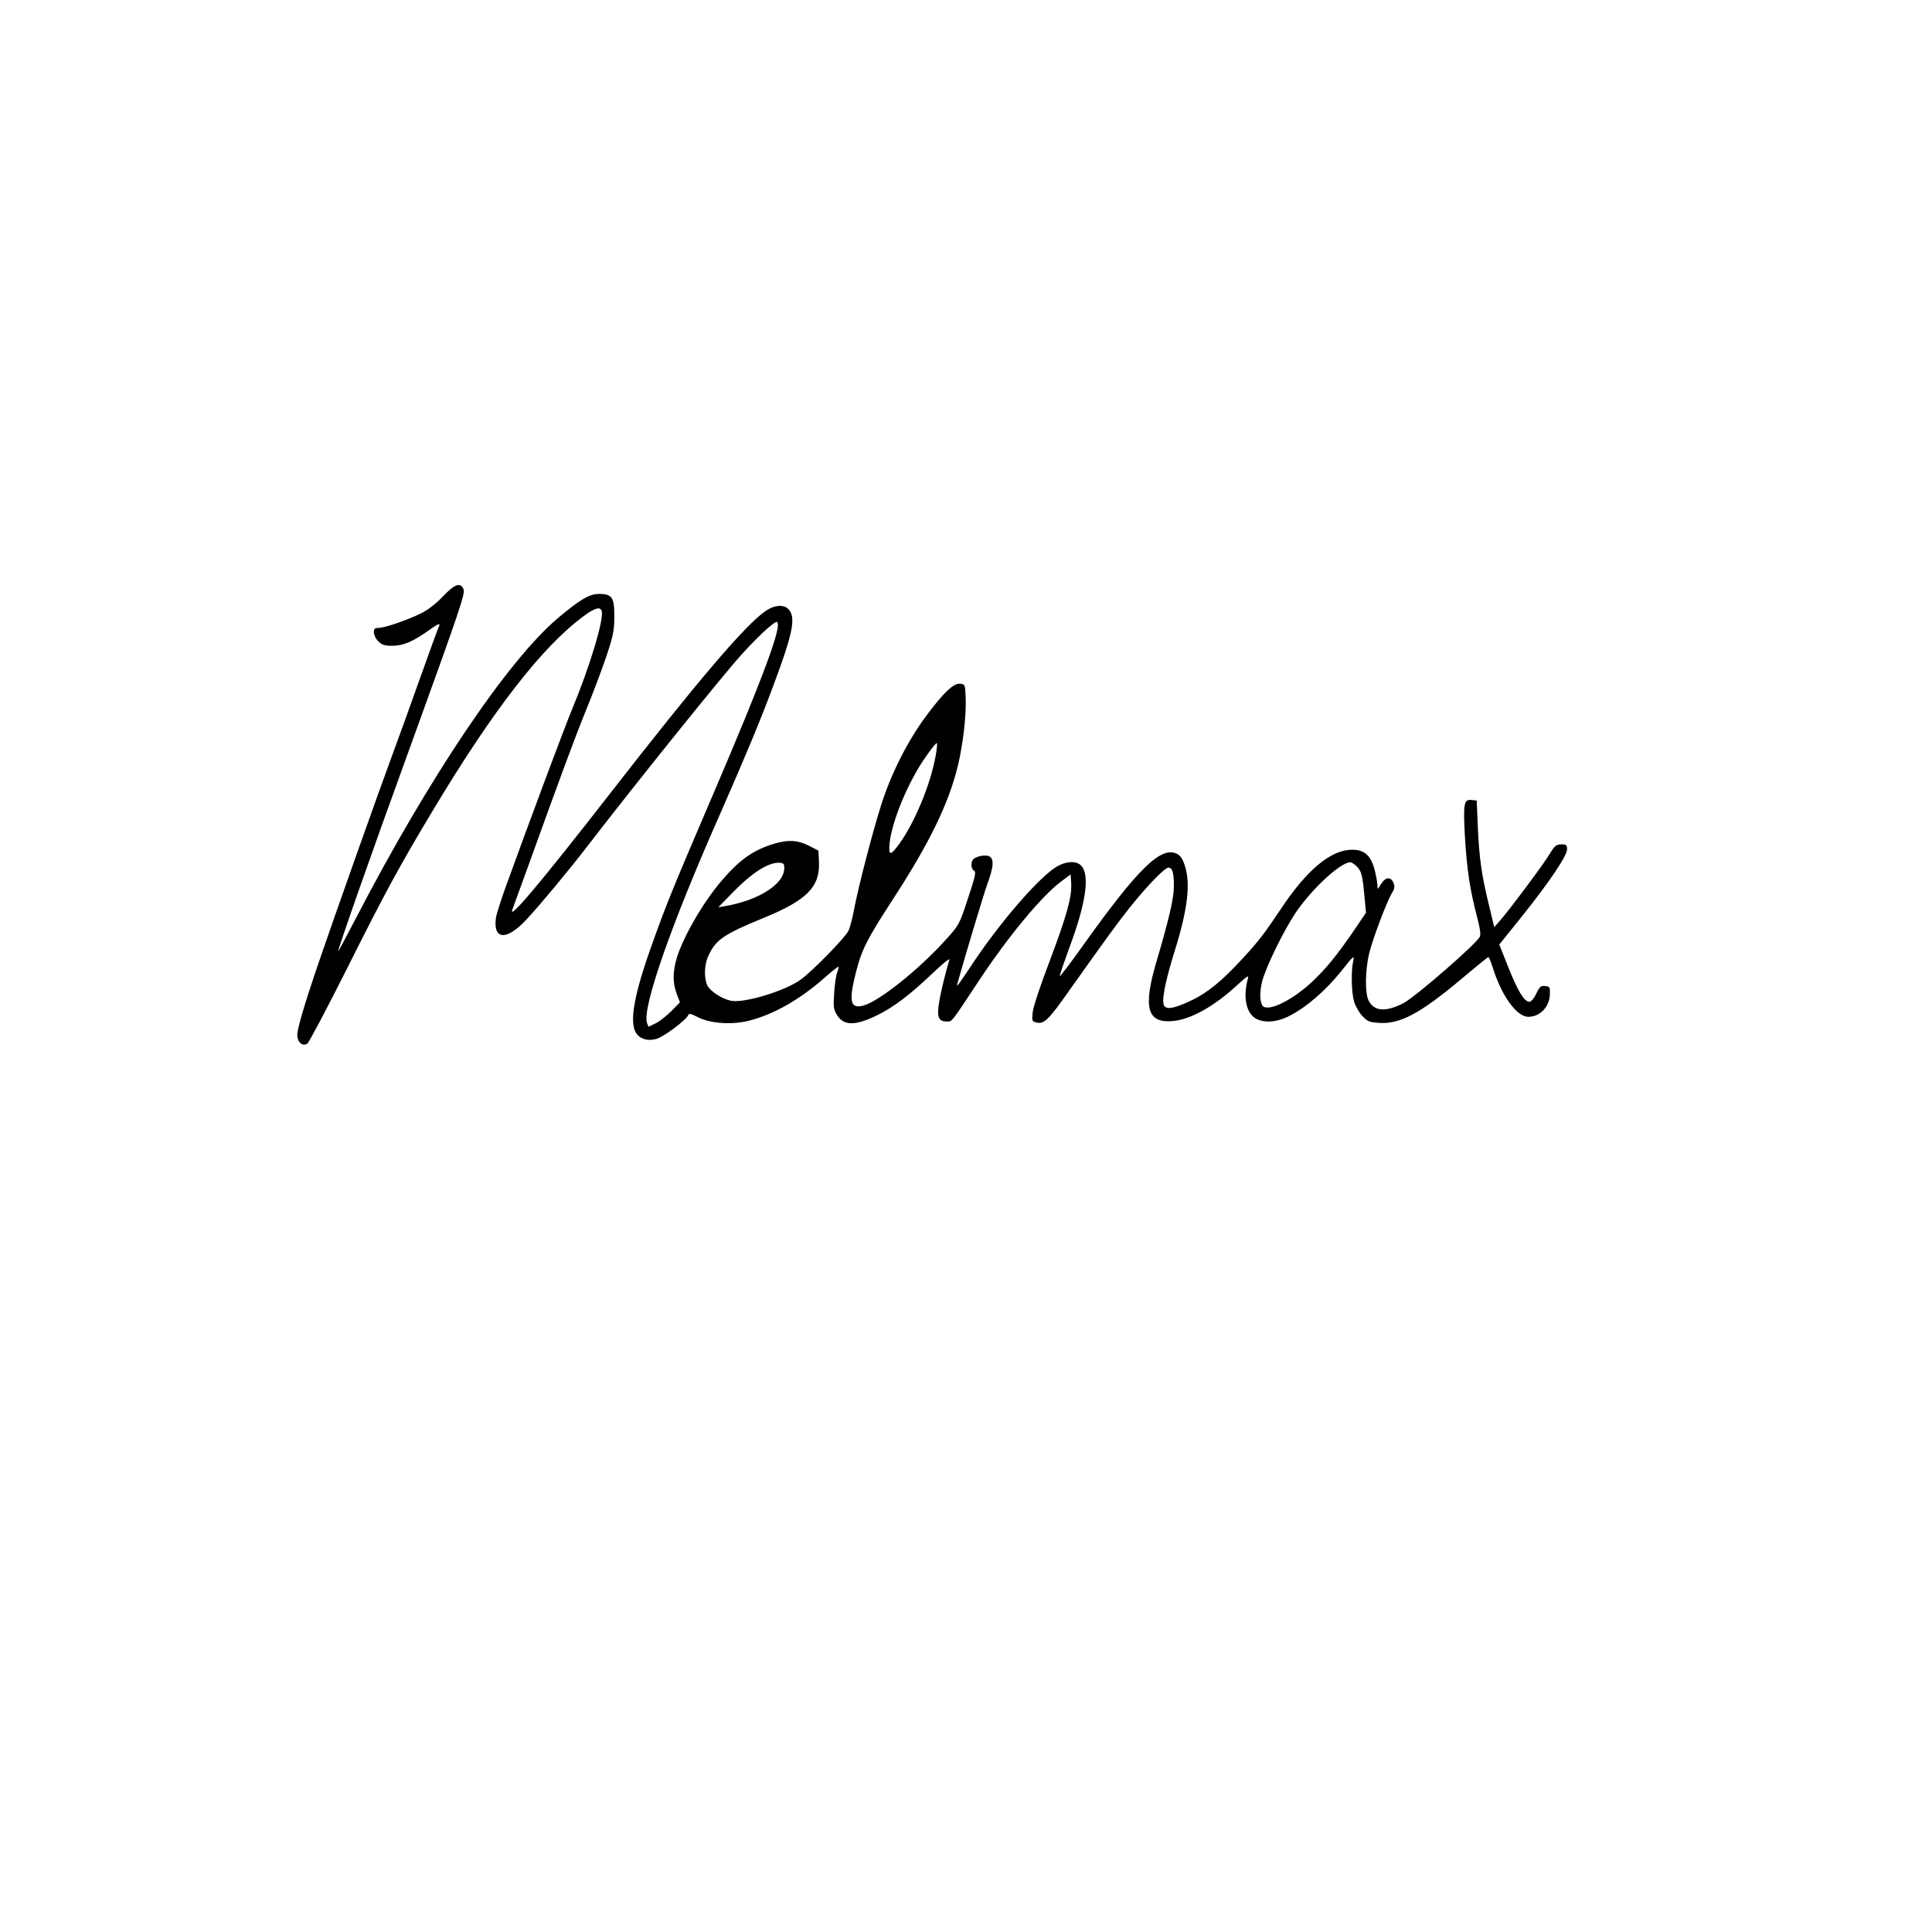 <?xml version="1.0" encoding="UTF-8" standalone="yes"?>
<svg version="1.0" xmlns="http://www.w3.org/2000/svg" width="100mm" height="100mm" viewBox="0 0 1080 1080" preserveAspectRatio="xMidYMid meet">
  <g transform="translate(0,1080) scale(0.1,-0.1)" fill="#000000" stroke="none">
    <path d="M2476 7466 c-40 -42 -83 -75 -123 -95 -77 -38 -203 -81 -237 -81 -21
0 -26 -5 -26 -25 0 -14 11 -37 25 -50 20 -20 34 -25 77 -25 63 0 116 23 206
87 46 33 63 41 58 27 -18 -44 -49 -131 -120 -329 -41 -115 -104 -291 -141
-390 -70 -188 -333 -929 -415 -1170 -83 -244 -121 -374 -118 -407 4 -38 30
-58 56 -42 9 6 109 195 222 420 217 433 290 567 483 889 335 558 610 912 840
1081 61 45 91 54 100 30 16 -40 -63 -305 -163 -546 -47 -113 -244 -641 -372
-995 -28 -77 -53 -156 -56 -177 -16 -124 61 -127 172 -7 79 85 231 268 336
404 270 351 759 959 868 1079 49 55 114 119 143 144 49 40 54 43 57 24 8 -54
-99 -338 -353 -932 -234 -546 -266 -624 -347 -850 -103 -286 -132 -444 -92
-505 22 -33 63 -46 112 -33 40 10 168 106 179 133 4 12 15 9 56 -12 69 -35
192 -43 287 -18 137 35 283 119 419 239 41 36 76 64 78 62 2 -2 -1 -16 -7 -32
-7 -16 -14 -68 -17 -116 -5 -77 -4 -90 16 -122 38 -61 102 -61 223 -2 93 45
186 116 312 236 54 52 96 86 93 75 -21 -70 -48 -180 -57 -237 -14 -81 -4 -108
40 -108 34 0 22 -14 175 217 165 251 355 481 465 564 l55 41 3 -48 c5 -76 -24
-180 -119 -433 -50 -130 -93 -259 -96 -288 -5 -50 -5 -52 21 -59 41 -10 67 14
172 163 228 321 273 383 348 478 100 125 197 225 218 225 22 0 31 -30 30 -109
-1 -66 -28 -182 -96 -412 -77 -260 -55 -348 87 -337 102 8 235 82 366 204 53
48 63 55 57 34 -28 -102 -11 -191 43 -223 46 -27 118 -22 187 13 94 47 205
143 289 248 74 93 77 95 69 57 -12 -56 -9 -172 5 -223 7 -24 27 -60 45 -80 30
-32 40 -36 94 -40 117 -8 229 51 457 242 82 69 152 126 155 126 4 0 14 -26 24
-57 50 -160 134 -277 200 -277 65 0 119 57 120 127 1 39 -1 42 -26 45 -24 3
-31 -3 -50 -42 -13 -28 -29 -46 -39 -46 -28 0 -64 59 -117 192 l-51 128 124
154 c156 195 255 342 255 378 0 25 -4 28 -32 28 -29 -1 -37 -7 -66 -55 -34
-57 -218 -303 -275 -369 l-34 -39 -31 129 c-41 169 -53 258 -61 434 l-6 145
-27 3 c-45 5 -49 -17 -39 -205 11 -183 28 -296 67 -445 18 -69 23 -102 16
-115 -25 -45 -360 -336 -427 -371 -99 -50 -161 -46 -193 12 -23 41 -21 176 3
271 21 84 98 286 125 331 16 25 18 37 10 58 -14 37 -46 34 -70 -6 -19 -32 -20
-32 -20 -8 0 14 -7 53 -15 85 -21 82 -57 115 -126 115 -118 0 -252 -110 -398
-330 -95 -142 -129 -186 -221 -285 -111 -120 -190 -184 -275 -225 -97 -46
-138 -55 -156 -34 -18 22 2 129 57 306 74 236 91 382 56 483 -12 36 -25 54
-45 63 -87 42 -216 -84 -514 -501 -74 -104 -137 -187 -139 -184 -2 2 23 75 55
163 91 243 114 401 66 454 -28 31 -91 27 -148 -11 -100 -66 -310 -310 -457
-531 -92 -138 -95 -141 -87 -113 33 121 146 498 168 558 32 88 36 129 14 147
-17 14 -69 7 -92 -11 -17 -15 -17 -56 2 -66 12 -7 7 -32 -34 -155 -48 -146
-49 -148 -122 -229 -151 -168 -374 -346 -462 -370 -74 -20 -84 22 -42 187 31
123 62 185 202 400 208 319 316 541 368 755 29 122 48 286 43 384 -3 68 -4 70
-30 73 -37 4 -92 -48 -189 -178 -102 -136 -196 -321 -252 -496 -49 -154 -126
-450 -153 -589 -9 -49 -23 -102 -31 -118 -19 -39 -195 -219 -264 -271 -85 -64
-320 -136 -394 -120 -48 10 -114 52 -130 84 -20 39 -19 116 4 165 42 92 84
121 310 214 244 100 316 174 309 316 l-3 60 -54 28 c-63 31 -113 34 -192 11
-114 -34 -191 -87 -287 -198 -118 -134 -242 -356 -267 -472 -15 -70 -12 -117
11 -178 l15 -39 -48 -49 c-26 -26 -65 -57 -87 -68 l-41 -20 -8 21 c-29 81 132
545 408 1168 141 321 226 524 299 721 107 286 125 374 87 421 -26 32 -80 29
-132 -7 -114 -79 -379 -390 -872 -1024 -383 -492 -567 -711 -543 -645 4 11 36
99 71 195 203 562 270 744 337 910 42 102 95 244 119 315 37 112 43 142 43
216 1 109 -12 129 -85 129 -54 0 -106 -31 -230 -135 -282 -238 -725 -897
-1133 -1685 -53 -102 -96 -182 -96 -179 0 17 190 559 385 1094 296 817 327
907 316 932 -18 40 -49 28 -115 -41z m2754 -893 c-29 -161 -119 -376 -205
-493 -48 -66 -59 -64 -52 8 14 126 106 346 203 483 31 44 58 78 61 75 3 -3 0
-36 -7 -73z m-846 -630 c-4 -87 -144 -176 -329 -208 l-40 -7 80 82 c110 113
203 172 265 167 21 -2 25 -7 24 -34z m3201 13 c26 -26 32 -50 43 -174 l8 -84
-67 -99 c-93 -136 -157 -215 -234 -287 -105 -98 -232 -164 -272 -139 -20 13
-24 75 -8 139 20 79 116 277 186 383 88 132 250 283 307 285 7 0 24 -11 37
-24z"/>
  </g>
</svg>